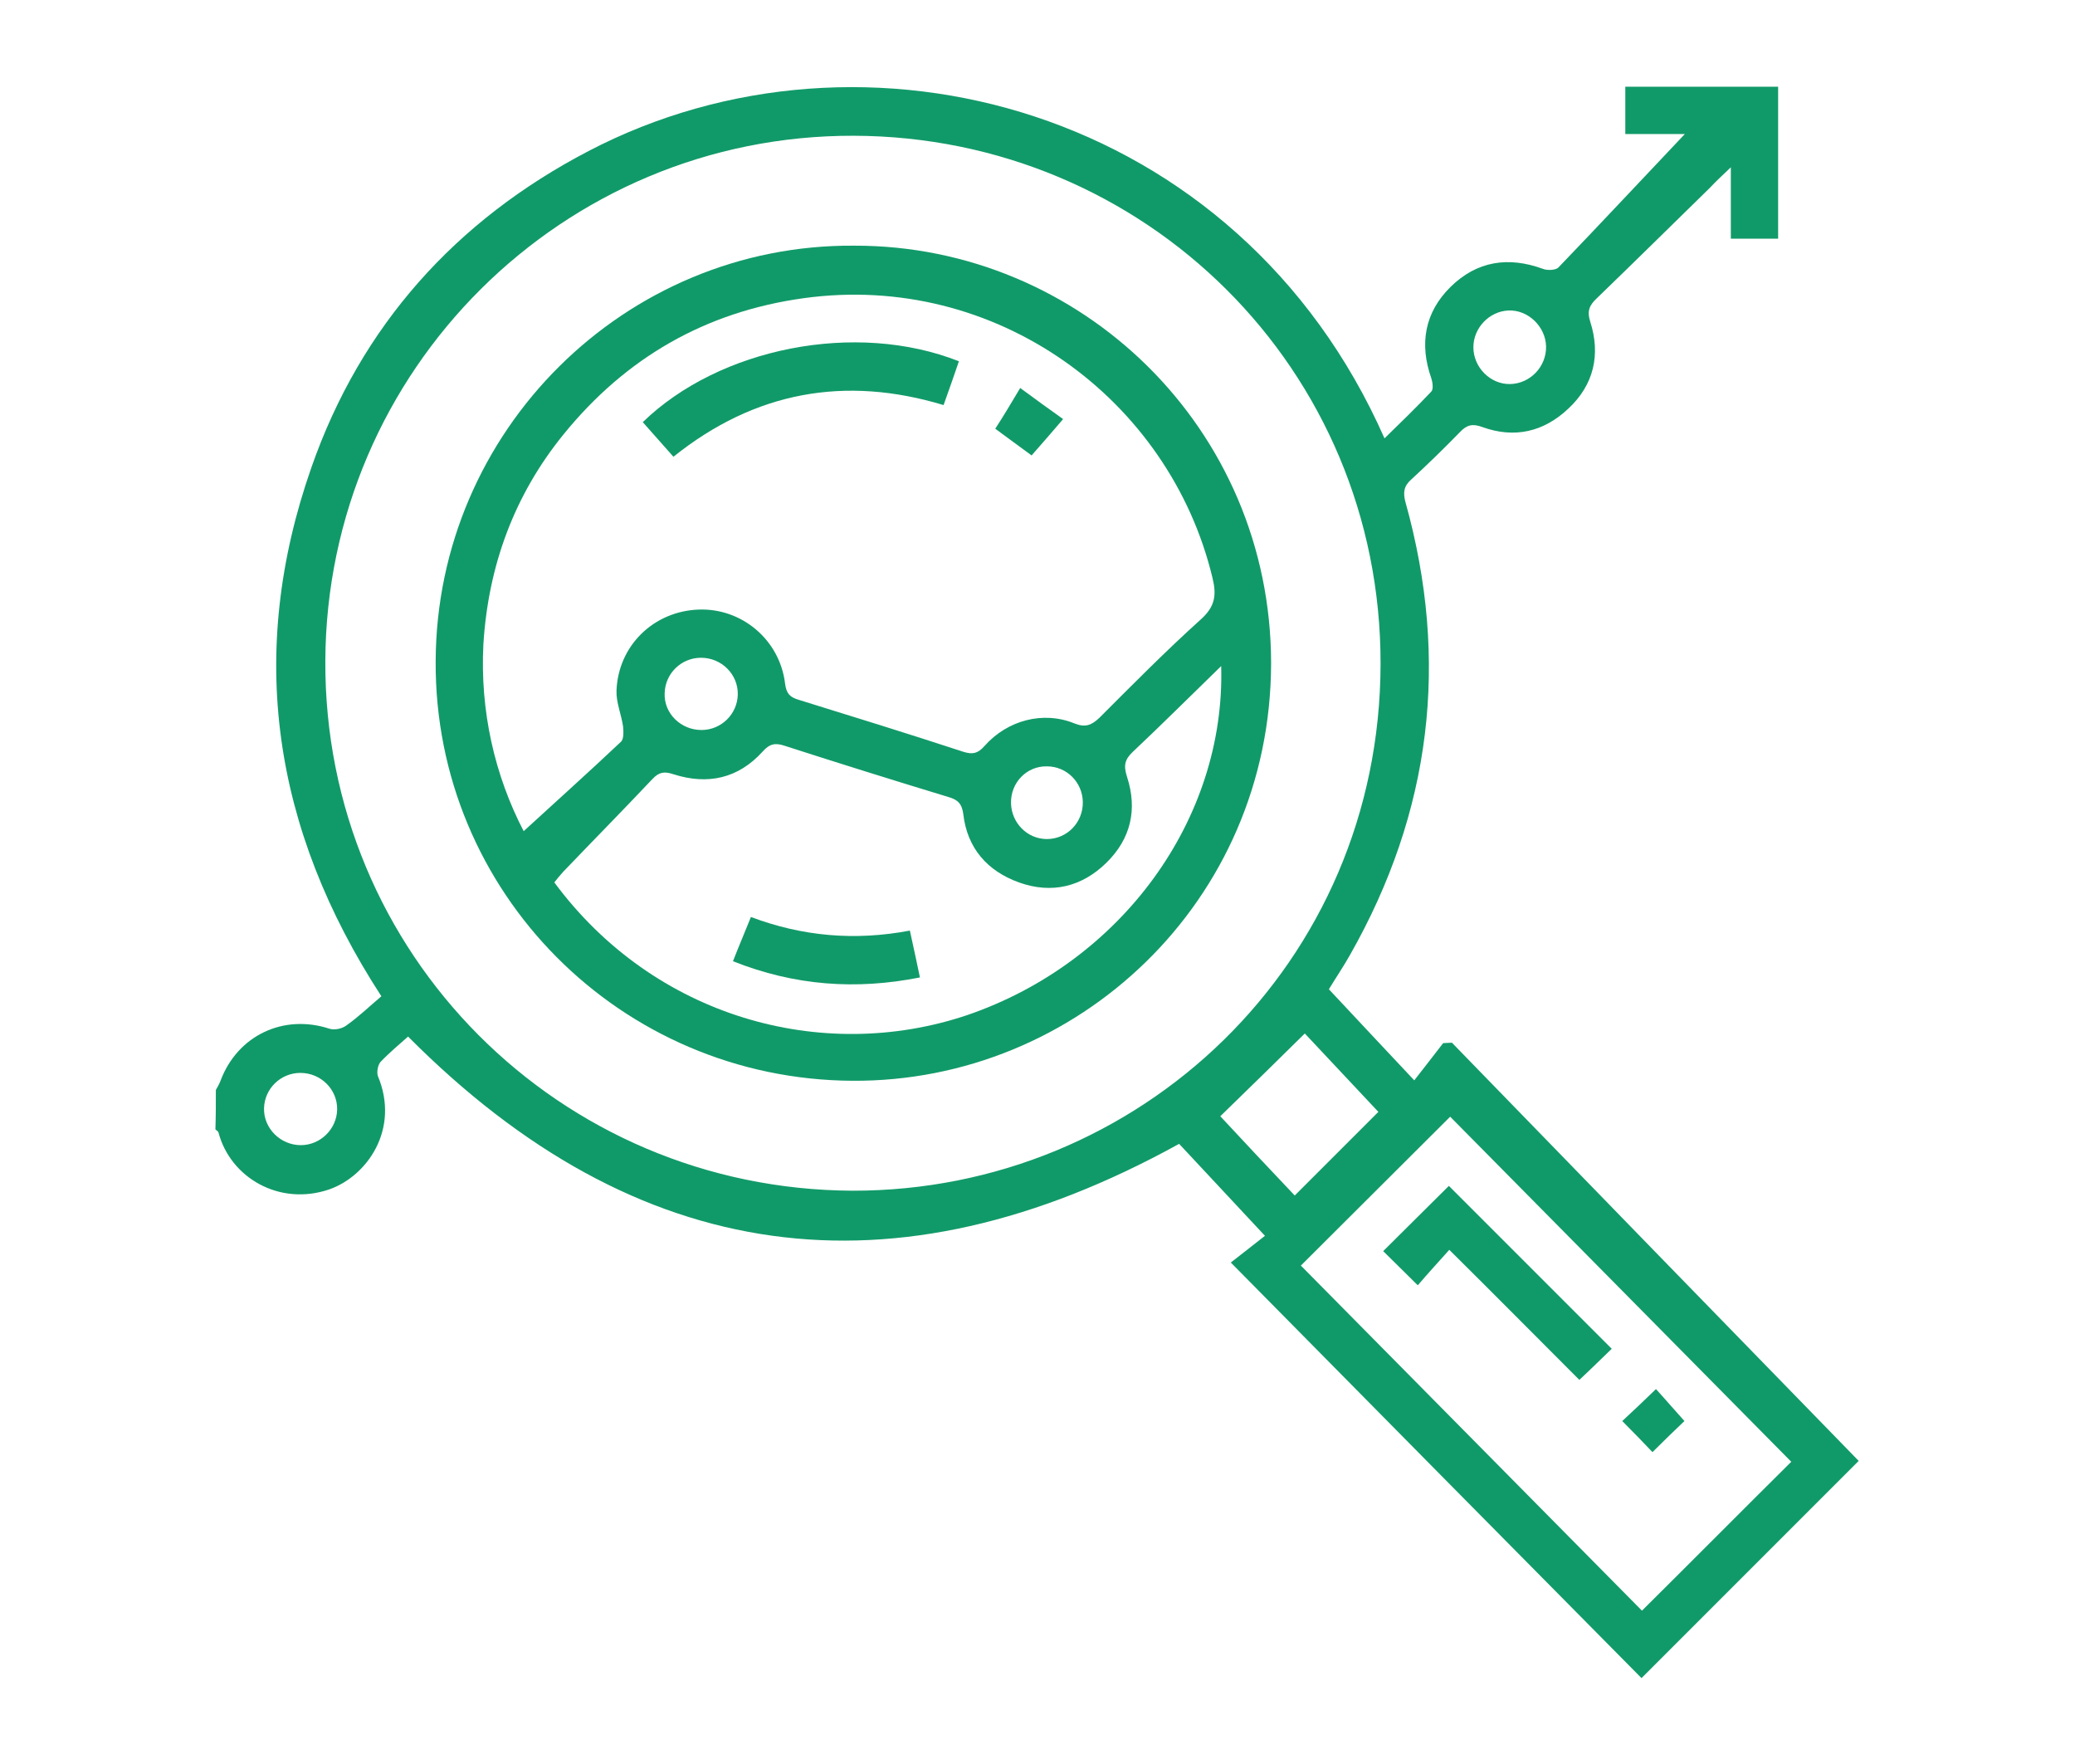 <?xml version="1.0" encoding="utf-8"?>
<!-- Generator: Adobe Illustrator 24.3.0, SVG Export Plug-In . SVG Version: 6.00 Build 0)  -->
<svg version="1.1" id="Layer_1" xmlns="http://www.w3.org/2000/svg" xmlns:xlink="http://www.w3.org/1999/xlink" x="0px" y="0px"
	 viewBox="0 0 473.9 402.9" style="enable-background:new 0 0 473.9 402.9;" xml:space="preserve">
<style type="text/css">
	.st0{fill:#119A69;}
</style>
<g>
	<path class="st0" d="M49.3,248.9c0.4-0.7,0.8-1.4,1.1-2.2c3.9-10.3,14.4-15.2,24.8-11.8c1.2,0.4,3,0,4-0.8c2.8-2,5.3-4.4,7.9-6.6
		c-24.9-38.3-30.8-78.4-16-120.7c11.3-32.4,33-56.5,63.3-72.3c62.8-32.8,148.4-10.1,181.8,65.6c3.7-3.6,7.3-7.1,10.7-10.7
		c0.5-0.5,0.3-2.1,0-3c-2.8-7.9-1.5-15.1,4.4-20.9c6-5.9,13.2-7,21.1-4.1c1,0.4,2.9,0.3,3.5-0.3c9.9-10.3,19.7-20.8,28.9-30.5
		c-3.2,0-8.3,0-13.6,0c0-3.8,0-7.2,0-10.8c11.6,0,23.1,0,34.9,0c0,11.5,0,23,0,34.7c-3.4,0-6.9,0-10.8,0c0-5.1,0-10.2,0-16.3
		c-2.1,2-3.5,3.3-4.8,4.7c-8.6,8.4-17.1,16.8-25.8,25.2c-1.7,1.6-2.3,2.9-1.5,5.4c2.4,7.5,0.8,14.4-5,19.8
		c-5.6,5.3-12.3,6.9-19.7,4.2c-2.2-0.8-3.5-0.5-5.1,1.2c-3.6,3.7-7.3,7.3-11.1,10.8c-1.7,1.5-1.9,3-1.3,5.2
		c10.1,36.2,5.9,70.7-12.7,103.4c-1.4,2.5-3.1,5-4.8,7.8c6.4,6.8,12.7,13.6,19.5,20.8c2.3-2.9,4.4-5.7,6.6-8.5c0.7,0,1.3-0.1,2-0.1
		c31.1,32,62.1,63.9,92.9,95.5c-16.1,16.1-32.8,32.8-49.6,49.6c-30.8-31.1-62.1-62.8-93.8-94.9c1.7-1.3,4.6-3.6,7.8-6.1
		c-7.3-7.8-13.6-14.6-19.6-21c-65.4,36.1-123.9,28-176.1-24.5c-1.9,1.7-4.2,3.6-6.3,5.8c-0.6,0.7-0.9,2.3-0.6,3.2
		c5.1,12.2-2.5,22.9-11.1,25.9c-11.4,3.9-22.6-2.7-25.3-13c-0.1-0.3-0.5-0.5-0.7-0.7C49.3,254.8,49.3,251.9,49.3,248.9z
		 M194.7,271.9c65.4,0.1,120.5-51.8,120.6-120.3C315.4,84.2,261.4,31.2,195,31C128.6,30.8,74.6,84.5,74.3,150.9
		C74,217.7,127.7,271.6,194.7,271.9z M409.1,333.8c-25.9-26.2-52.1-52.7-77.9-78.8c-11.6,11.6-23.2,23.1-34.1,34
		c25.9,26.2,52,52.6,77.9,78.8C386.6,356.3,398.1,344.7,409.1,333.8z M314.8,253.9c-5.8-6.2-11.8-12.6-16.8-17.9
		c-6.5,6.4-12.8,12.6-19.3,18.9c5.3,5.7,11.3,12.1,17,18.1C302.2,266.5,308.4,260.3,314.8,253.9z M353.1,79.1
		c-0.1-4.5-4.1-8.4-8.6-8.2c-4.4,0.2-8,4-8,8.4c0,4.6,3.9,8.5,8.4,8.4C349.5,87.6,353.2,83.7,353.1,79.1z M68.7,261.5
		c4.5,0,8.2-3.7,8.3-8.1c0.1-4.6-3.7-8.4-8.4-8.4c-4.5,0-8.2,3.6-8.3,8.1C60.2,257.7,64.1,261.5,68.7,261.5z"/>
	<path class="st0" d="M195.1,56.1c51.6-0.1,95.2,41.6,95.2,95.4c-0.1,54.4-44.3,95.6-95.6,95.3c-53-0.3-95.5-43.1-95.2-95.8
		C99.7,98.4,142.7,55.7,195.1,56.1z M119.6,189.8c7.4-6.8,14.9-13.5,22.2-20.4c0.7-0.6,0.6-2.4,0.5-3.5c-0.4-2.8-1.6-5.5-1.5-8.2
		c0.4-10.3,8.5-18.1,18.7-18.5c9.9-0.4,18.6,6.9,19.8,16.9c0.3,2.3,1.1,3.1,3.1,3.7c12.6,3.9,25.2,7.8,37.7,11.9
		c2,0.6,3.2,0.4,4.7-1.3c5.3-6,13.5-8.1,20.6-5.2c2.5,1,3.9,0.4,5.7-1.3c7.6-7.6,15.2-15.3,23.2-22.5c3.2-2.9,3.6-5.5,2.6-9.5
		c-9.8-40.8-49.5-69.9-93.4-63.8c-22.4,3.1-40.6,13.6-54.8,31.1c-11.3,13.9-17.2,30.1-18.3,47.9C109.6,162.4,113,177.1,119.6,189.8z
		 M278.9,152.1c-7,6.8-13.5,13.3-20.2,19.6c-1.9,1.8-2.1,3.2-1.3,5.7c2.4,7.4,0.9,14.1-4.7,19.6c-5.6,5.5-12.5,7.2-20,4.5
		c-7.2-2.6-11.8-7.8-12.7-15.6c-0.3-2.4-1.3-3.3-3.4-3.9c-12.5-3.8-25-7.7-37.4-11.7c-2.1-0.7-3.4-0.5-5,1.3
		c-5.6,6.2-12.6,7.7-20.4,5.2c-2.1-0.7-3.3-0.5-4.8,1.1c-6.7,7.1-13.6,14.1-20.4,21.2c-0.7,0.8-1.4,1.6-2,2.4
		c22.7,30.7,61,41.5,94.3,30.3C256.2,219.7,279.9,187,278.9,152.1z M230.9,183.4c0.1,4.5,3.7,8.2,8.2,8.2c4.6,0,8.3-3.8,8.2-8.5
		c-0.1-4.5-3.7-8.1-8.2-8.1C234.5,174.9,230.8,178.7,230.9,183.4z M160.2,166.7c4.5,0,8.2-3.6,8.3-8.1c0.1-4.6-3.7-8.4-8.4-8.4
		c-4.5,0-8.2,3.6-8.3,8.1C151.6,162.9,155.5,166.7,160.2,166.7z"/>
	<path class="st0" d="M323.8,293.5c-3.2-3.2-5.7-5.6-7.9-7.8c5.1-5.1,10.2-10.1,15-14.9c12.2,12.2,24.6,24.6,37.2,37.2
		c-2.1,2-4.6,4.5-7.4,7.1c-9.8-9.8-19.6-19.7-29.7-29.7C328.5,288.2,326.1,290.8,323.8,293.5z"/>
	<path class="st0" d="M377.4,331.6c-1.7-1.8-4.2-4.4-6.9-7.1c2.5-2.3,5-4.7,7.7-7.3c2.2,2.4,4.5,5.1,6.5,7.3
		C382.6,326.5,380,329,377.4,331.6z"/>
	<path class="st0" d="M219,82.5c-1.1,3.2-2.2,6.4-3.5,10c-22.5-6.8-43.1-3.1-61.7,11.8c-2.4-2.7-4.7-5.3-7-7.9
		C164.3,79.4,195.5,73.2,219,82.5z"/>
	<path class="st0" d="M233,88.6c3.4,2.5,6.4,4.7,9.8,7.1c-2.5,2.9-4.8,5.6-7.2,8.3c-2.8-2.1-5.5-4-8.3-6.1
		C229.2,95,230.9,92.1,233,88.6z"/>
	<path class="st0" d="M167.4,219.5c1.4-3.6,2.7-6.6,4.1-10.1c11.7,4.4,23.7,5.5,36.3,3.1c0.8,3.6,1.5,6.9,2.3,10.7
		C195.5,226.1,181.5,225.1,167.4,219.5z"/>
</g>
</svg>
